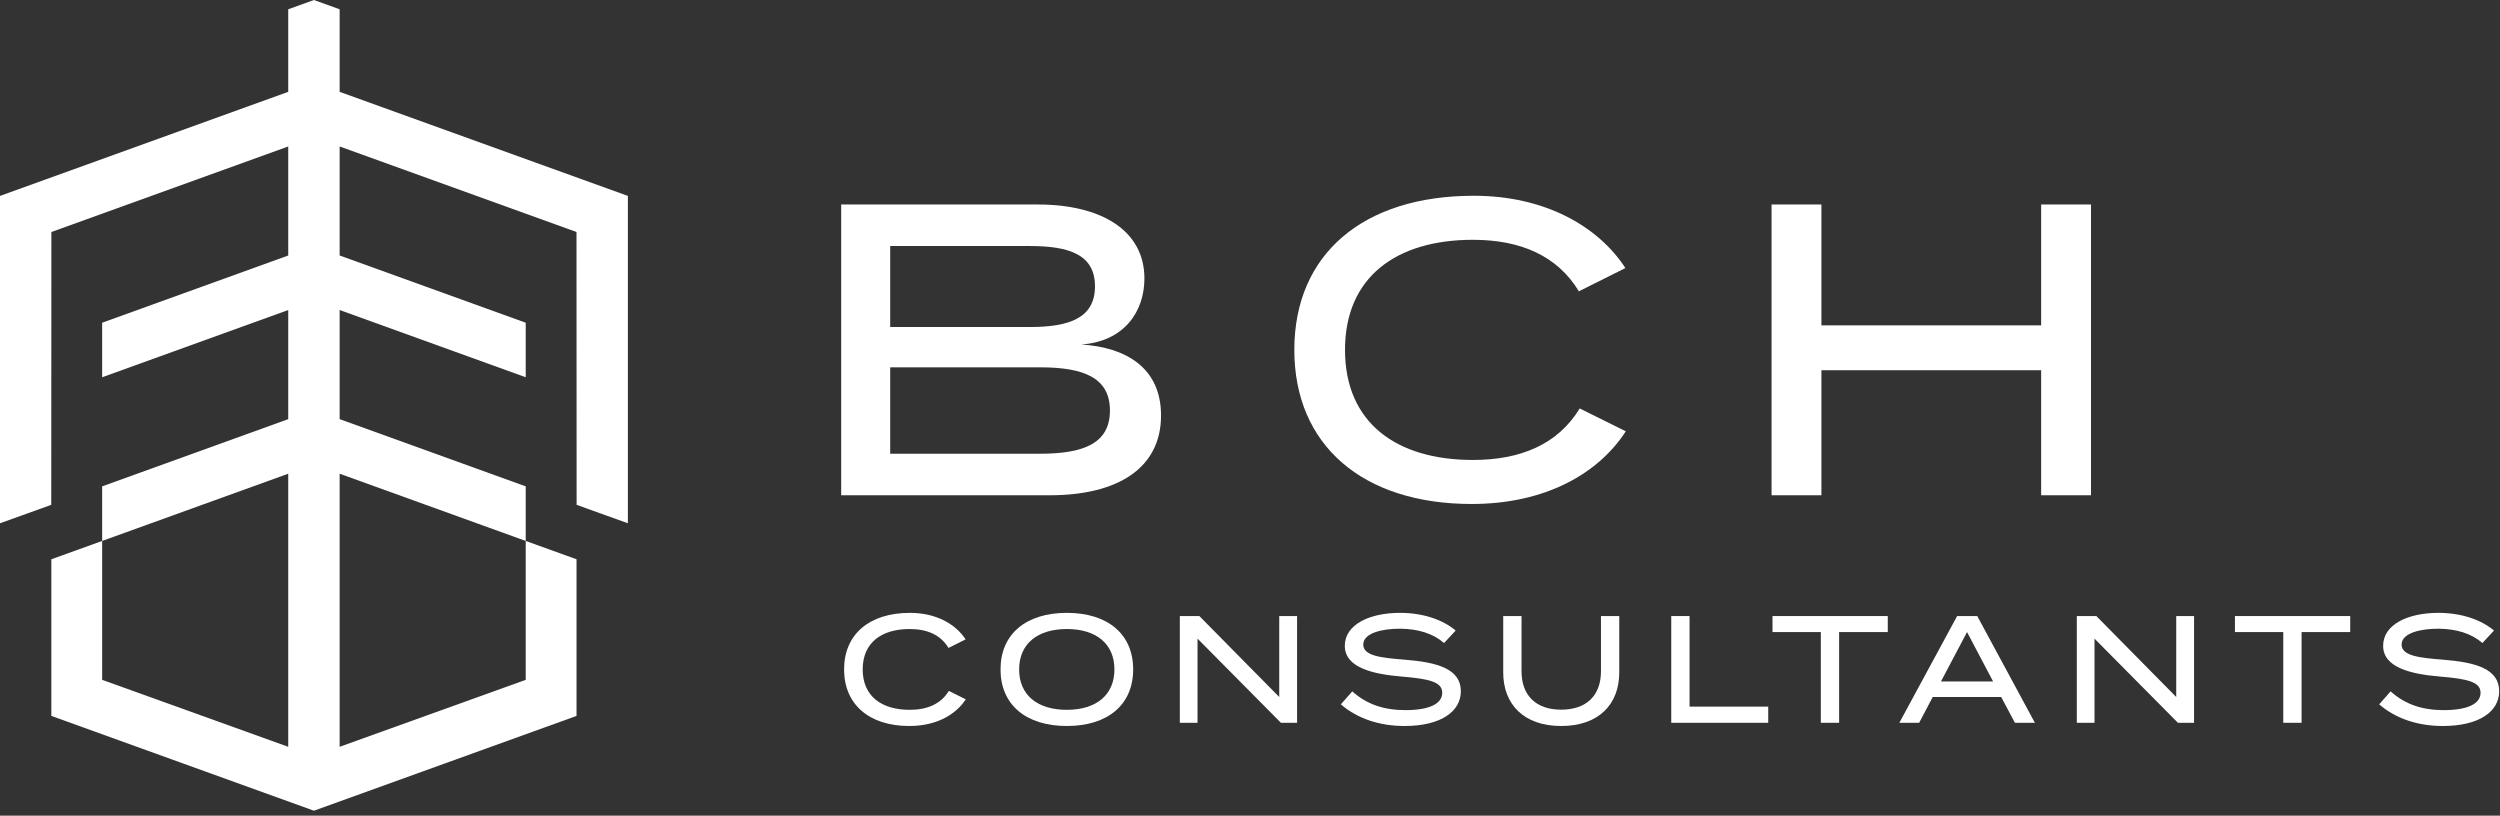 <svg width="100%" height="100%" viewBox="0 0 377 123" xmlns="http://www.w3.org/2000/svg" xmlns:xlink="http://www.w3.org/1999/xlink" style="fill-rule:evenodd;clip-rule:evenodd;stroke-linejoin:round;stroke-miterlimit:2;">
    <rect x="0" y="0" width="377" height="123" fill="#333333" stroke="none"/>
    <g transform="matrix(1,0,0,1,0,-0.745)">
        <path d="M167.379,62.652C167.379,57.704 163.433,56.138 156.855,56.138L134.242,56.138L134.242,69.167L156.855,69.167C163.433,69.167 167.379,67.601 167.379,62.652ZM134.242,50.061L155.289,50.061C161.178,50.061 165.124,48.745 165.124,43.922C165.124,39.099 161.178,37.846 155.289,37.846L134.242,37.846L134.242,50.061ZM175.084,63.404C175.084,71.297 168.632,75.431 158.296,75.431L126.851,75.431L126.851,31.582L156.48,31.582C166.127,31.582 172.578,35.529 172.578,42.733C172.578,47.743 169.509,52.253 163.057,52.692C169.885,53.131 175.084,56.263 175.084,63.404Z" style="fill:white;fill-rule:nonzero;"/>
    </g>
    <g transform="matrix(1,0,0,1,0,-0.745)">
        <path d="M238.219,62.339L245.172,65.785C241.038,72.174 233.02,76.746 221.931,76.746C205.52,76.746 195.184,67.914 195.184,53.507C195.184,39.099 205.52,30.266 222.246,30.266C233.02,30.266 241.038,34.902 245.109,41.166L238.094,44.674C234.837,39.287 229.262,36.907 222.12,36.907C210.532,36.907 202.827,42.544 202.827,53.507C202.827,64.469 210.532,70.107 222.12,70.107C229.262,70.107 234.899,67.788 238.219,62.339Z" style="fill:white;fill-rule:nonzero;"/>
    </g>
    <g transform="matrix(1,0,0,1,0,-0.745)">
        <path d="M315.323,31.582L315.323,75.431L307.806,75.431L307.806,56.576L274.669,56.576L274.669,75.431L267.152,75.431L267.152,31.582L274.669,31.582L274.669,49.81L307.806,49.81L307.806,31.582L315.323,31.582Z" style="fill:white;fill-rule:nonzero;"/>
    </g>
    <g transform="matrix(1,0,0,1,0,-0.745)">
        <path d="M143.084,104.935L145.636,106.201C144.118,108.545 141.175,110.225 137.107,110.225C131.083,110.225 127.288,106.982 127.288,101.693C127.288,96.407 131.083,93.164 137.221,93.164C141.175,93.164 144.118,94.865 145.614,97.164L143.037,98.453C141.843,96.475 139.797,95.601 137.176,95.601C132.921,95.601 130.093,97.67 130.093,101.693C130.093,105.717 132.921,107.786 137.176,107.786C139.797,107.786 141.866,106.935 143.084,104.935Z" style="fill:white;fill-rule:nonzero;"/>
    </g>
    <g transform="matrix(1,0,0,1,0,-0.745)">
        <path d="M168.055,101.693C168.055,97.786 165.249,95.601 160.881,95.601C156.513,95.601 153.685,97.786 153.685,101.693C153.685,105.601 156.489,107.786 160.881,107.786C165.249,107.786 168.055,105.601 168.055,101.693ZM150.88,101.693C150.88,96.382 154.696,93.164 160.881,93.164C167.066,93.164 170.882,96.382 170.882,101.693C170.882,107.005 167.066,110.225 160.881,110.225C154.696,110.225 150.88,107.005 150.88,101.693Z" style="fill:white;fill-rule:nonzero;"/>
    </g>
    <g transform="matrix(1,0,0,1,0,-0.745)">
        <path d="M195.599,93.646L195.599,109.741L193.163,109.741L180.587,97.05L180.587,109.741L177.919,109.741L177.919,93.646L180.862,93.646L192.91,105.854L192.91,93.646L195.599,93.646Z" style="fill:white;fill-rule:nonzero;"/>
    </g>
    <g transform="matrix(1,0,0,1,0,-0.745)">
        <path d="M220.295,104.982C220.295,108.039 217.283,110.225 211.81,110.225C208.039,110.225 204.706,109.12 202.2,106.96L203.924,105.005C206.108,106.96 208.682,107.832 211.926,107.832C215.512,107.832 217.489,106.89 217.489,105.211C217.489,103.556 215.466,103.118 211.419,102.774C206.982,102.406 202.797,101.418 202.797,98.131C202.797,94.935 206.499,93.164 211.12,93.164C214.615,93.164 217.581,94.199 219.513,95.831L217.764,97.716C216.109,96.267 213.834,95.579 211.166,95.555C208.614,95.533 205.58,96.154 205.58,97.947C205.58,99.648 208.269,99.947 211.788,100.222C216.8,100.613 220.295,101.625 220.295,104.982Z" style="fill:white;fill-rule:nonzero;"/>
    </g>
    <g transform="matrix(1,0,0,1,0,-0.745)">
        <path d="M244.184,93.646L244.184,102.153C244.184,106.913 241.126,110.225 235.425,110.225C229.745,110.225 226.686,106.913 226.686,102.153L226.686,93.646L229.447,93.646L229.447,101.971C229.447,105.579 231.585,107.764 235.425,107.764C239.286,107.764 241.426,105.579 241.426,101.971L241.426,93.646L244.184,93.646Z" style="fill:white;fill-rule:nonzero;"/>
    </g>
    <g transform="matrix(1,0,0,1,0,-0.745)">
        <path d="M266.649,107.304L266.649,109.741L252.025,109.741L252.025,93.646L254.784,93.646L254.784,107.304L266.649,107.304Z" style="fill:white;fill-rule:nonzero;"/>
    </g>
    <g transform="matrix(1,0,0,1,0,-0.745)">
        <path d="M284.675,96.061L277.34,96.061L277.34,109.741L274.581,109.741L274.581,96.061L267.293,96.061L267.293,93.646L284.675,93.646L284.675,96.061Z" style="fill:white;fill-rule:nonzero;"/>
    </g>
    <g transform="matrix(1,0,0,1,0,-0.745)">
        <path d="M300.56,103.511L296.63,96.061L292.697,103.511L300.56,103.511ZM301.779,105.854L291.456,105.854L289.41,109.741L286.421,109.741L295.135,93.646L298.17,93.646L306.861,109.741L303.849,109.741L301.779,105.854Z" style="fill:white;fill-rule:nonzero;"/>
    </g>
    <g transform="matrix(1,0,0,1,0,-0.745)">
        <path d="M330.865,93.646L330.865,109.741L328.428,109.741L315.851,97.05L315.851,109.741L313.184,109.741L313.184,93.646L316.128,93.646L328.175,105.854L328.175,93.646L330.865,93.646Z" style="fill:white;fill-rule:nonzero;"/>
    </g>
    <g transform="matrix(1,0,0,1,0,-0.745)">
        <path d="M354.412,96.061L347.077,96.061L347.077,109.741L344.317,109.741L344.317,96.061L337.029,96.061L337.029,93.646L354.412,93.646L354.412,96.061Z" style="fill:white;fill-rule:nonzero;"/>
    </g>
    <g transform="matrix(1,0,0,1,0,-0.745)">
        <path d="M376.875,104.982C376.875,108.039 373.863,110.225 368.39,110.225C364.619,110.225 361.286,109.12 358.78,106.96L360.504,105.005C362.688,106.96 365.263,107.832 368.506,107.832C372.092,107.832 374.069,106.89 374.069,105.211C374.069,103.556 372.046,103.118 367.999,102.774C363.562,102.406 359.377,101.418 359.377,98.131C359.377,94.935 363.079,93.164 367.7,93.164C371.195,93.164 374.161,94.199 376.094,95.831L374.345,97.716C372.689,96.267 370.414,95.579 367.746,95.555C365.194,95.533 362.16,96.154 362.16,97.947C362.16,99.648 364.849,99.947 368.368,100.222C373.38,100.613 376.875,101.625 376.875,104.982Z" style="fill:white;fill-rule:nonzero;"/>
    </g>
    <g transform="matrix(1,0,0,1,0,-0.745)">
        <path d="M51.218,14.595L51.218,2.145L47.342,0.745L43.466,2.145L43.466,14.595L0,30.289L0,79.654L7.729,76.874L7.748,35.731L43.466,22.832L43.466,39.275L15.404,49.413L15.404,57.636L43.466,47.497L43.466,63.951L15.404,74.09L15.404,82.319L43.466,72.181L43.466,113.363L15.404,103.264L15.404,82.32L7.743,85.082L7.743,108.705L47.342,123L86.94,108.705L86.94,85.082L79.279,82.32L79.279,103.264L51.218,113.363L51.218,72.181L79.279,82.319L79.279,74.09L51.218,63.951L51.218,47.497L79.279,57.636L79.279,49.413L51.218,39.275L51.218,22.832L86.935,35.731L86.954,76.874L94.684,79.654L94.684,30.289L51.218,14.595Z" style="fill:white;fill-rule:nonzero;"/>
    </g>
</svg>